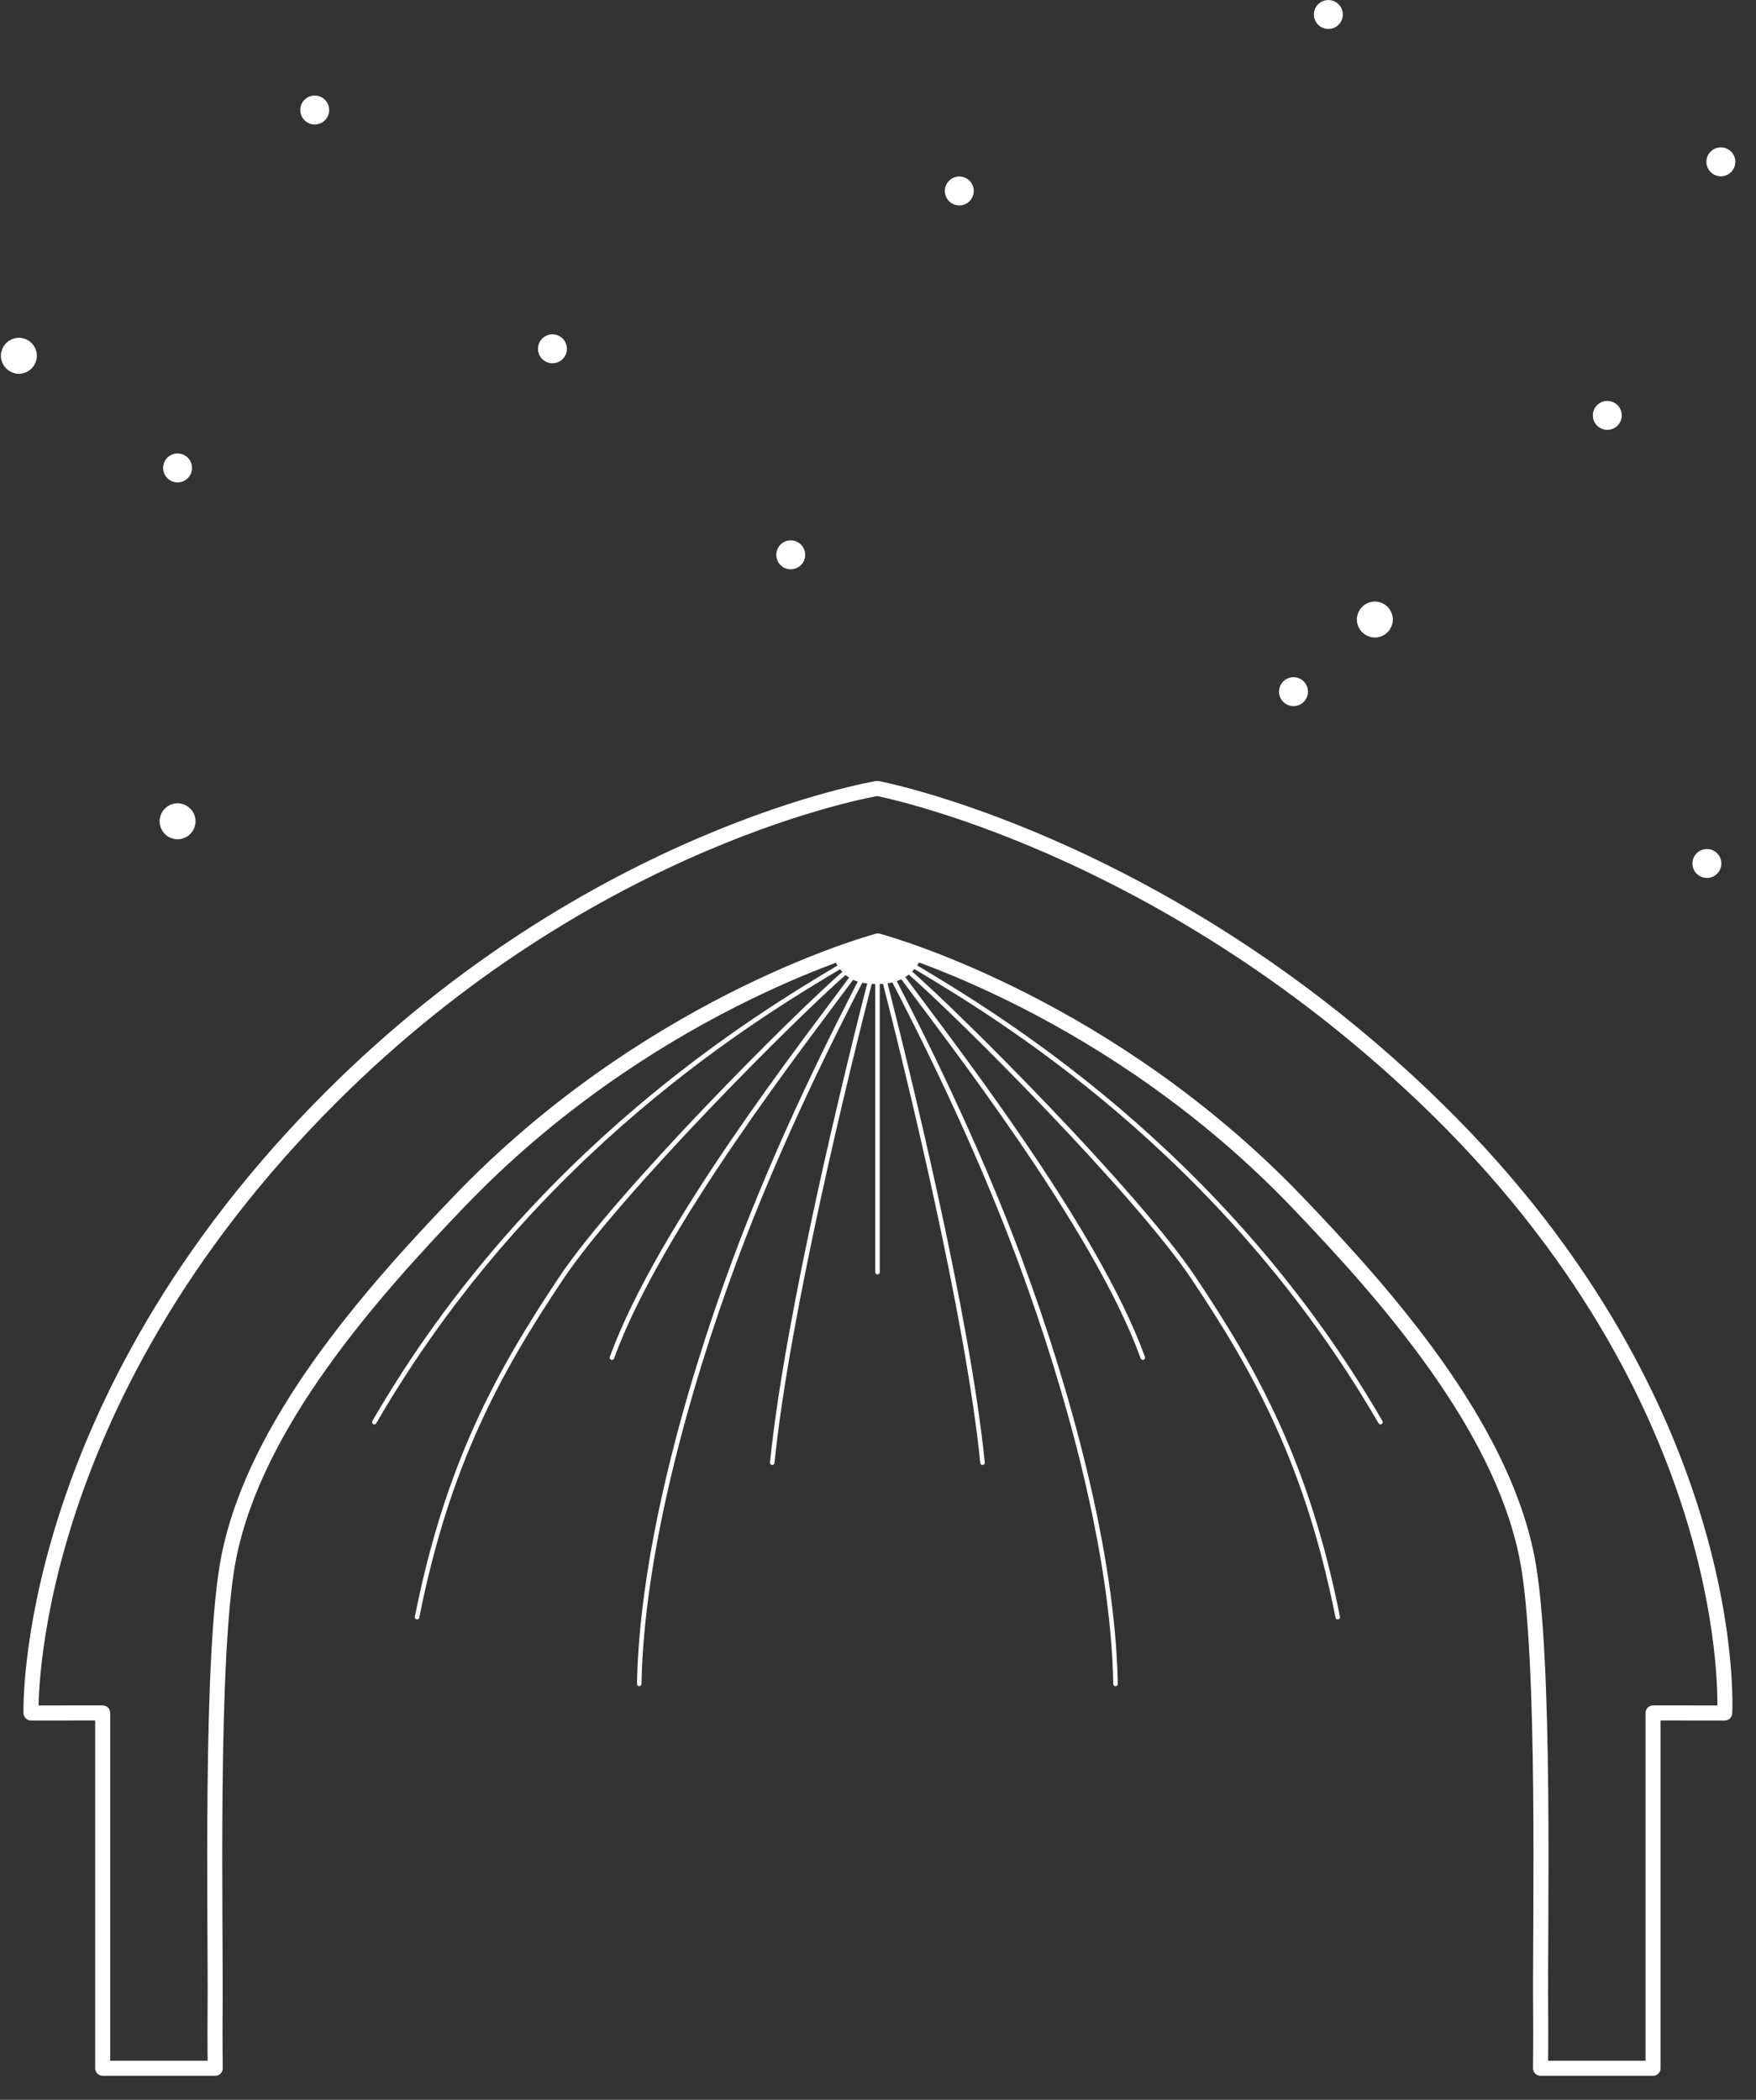 <?xml version="1.0" encoding="UTF-8" standalone="no"?> <svg xmlns="http://www.w3.org/2000/svg" xmlns:xlink="http://www.w3.org/1999/xlink" xmlns:serif="http://www.serif.com/" width="1460px" height="1746px" version="1.1" xml:space="preserve" style="fill-rule:evenodd;clip-rule:evenodd;stroke-linejoin:round;stroke-miterlimit:2;"><rect width="100%" height="100%" fill="#333333" stroke="none"/><g id="Logo"><g id="Sterne"><path d="M1336.36,351.215c3.201,-0 5.802,-2.601 5.802,-5.809c-0,-3.207 -2.601,-5.808 -5.802,-5.808c-3.201,0 -5.802,2.601 -5.802,5.808c-0,3.208 2.601,5.809 5.802,5.809" style="fill:#fff;fill-rule:nonzero;stroke:#fff;stroke-width:12.5px;"></path><path d="M1430.78,140.388c3.2,0 5.802,-2.601 5.802,-5.808c-0,-3.207 -2.602,-5.809 -5.802,-5.809c-3.201,0 -5.803,2.602 -5.803,5.809c0,3.207 2.602,5.808 5.803,5.808" style="fill:#fff;fill-rule:nonzero;stroke:#fff;stroke-width:12.5px;"></path><path d="M798.598,164.507c3.153,-0.559 5.263,-3.572 4.701,-6.732c-0.552,-3.16 -3.562,-5.269 -6.718,-4.714c-3.154,0.558 -5.254,3.569 -4.702,6.732c0.559,3.159 3.566,5.272 6.719,4.714" style="fill:#fff;fill-rule:nonzero;stroke:#fff;stroke-width:12.5px;"></path><path d="M1105.45,17.779c3.154,-0.552 5.263,-3.572 4.702,-6.725c-0.552,-3.159 -3.563,-5.275 -6.719,-4.714c-3.153,0.559 -5.253,3.569 -4.701,6.732c0.558,3.153 3.565,5.266 6.718,4.707" style="fill:#fff;fill-rule:nonzero;stroke:#fff;stroke-width:12.5px;"></path><path d="M1419.18,723.802c3.201,-0 5.802,-2.602 5.802,-5.809c-0,-3.207 -2.601,-5.808 -5.802,-5.808c-3.201,-0 -5.802,2.601 -5.802,5.808c-0,3.207 2.601,5.809 5.802,5.809" style="fill:#fff;fill-rule:nonzero;stroke:#fff;stroke-width:12.5px;"></path><path d="M658.458,467.077c3.153,-0.558 5.263,-3.572 4.702,-6.731c-0.552,-3.16 -3.563,-5.269 -6.719,-4.714c-3.154,0.558 -5.254,3.575 -4.702,6.731c0.559,3.16 3.566,5.266 6.719,4.714" style="fill:#fff;fill-rule:nonzero;stroke:#fff;stroke-width:12.5px;"></path><path d="M147.638,691.609c4.805,0 8.695,-3.902 8.695,-8.714c-0,-4.812 -3.89,-8.717 -8.695,-8.717c-4.806,-0 -8.696,3.905 -8.696,8.717c0,4.812 3.89,8.714 8.696,8.714" style="fill:#fff;fill-rule:nonzero;stroke:#fff;stroke-width:12.5px;"></path><path d="M147.638,394.905c3.2,-0 5.802,-2.601 5.802,-5.808c-0,-3.208 -2.602,-5.809 -5.802,-5.809c-3.201,0 -5.803,2.601 -5.803,5.809c0,3.207 2.602,5.808 5.803,5.808" style="fill:#fff;fill-rule:nonzero;stroke:#fff;stroke-width:12.5px;"></path><path d="M15.705,304.554c4.806,-0 8.696,-3.902 8.696,-8.714c-0,-4.813 -3.89,-8.718 -8.696,-8.718c-4.805,0 -8.695,3.905 -8.695,8.718c0,4.812 3.89,8.714 8.695,8.714" style="fill:#fff;fill-rule:nonzero;stroke:#fff;stroke-width:12.5px;"></path><path d="M1143.11,523.86c4.806,-0 8.695,-3.902 8.695,-8.714c0,-4.816 -3.889,-8.711 -8.695,-8.711c-4.806,-0 -8.695,3.895 -8.695,8.711c0,4.812 3.889,8.714 8.695,8.714" style="fill:#fff;fill-rule:nonzero;stroke:#fff;stroke-width:12.5px;"></path><path d="M1075.45,580.929c3.201,0 5.802,-2.601 5.802,-5.808c0,-3.214 -2.601,-5.815 -5.802,-5.815c-3.201,0 -5.802,2.601 -5.802,5.815c0,3.207 2.601,5.808 5.802,5.808" style="fill:#fff;fill-rule:nonzero;stroke:#fff;stroke-width:12.5px;"></path><path d="M460.33,295.751c3.153,-0.558 5.262,-3.572 4.701,-6.732c-0.552,-3.159 -3.563,-5.269 -6.719,-4.714c-3.153,0.559 -5.253,3.575 -4.701,6.738c0.558,3.153 3.565,5.266 6.719,4.708" style="fill:#fff;fill-rule:nonzero;stroke:#fff;stroke-width:12.5px;"></path><path d="M262.681,97.212c3.153,-0.552 5.263,-3.572 4.701,-6.731c-0.552,-3.16 -3.562,-5.269 -6.718,-4.708c-3.154,0.552 -5.254,3.569 -4.702,6.725c0.559,3.16 3.566,5.273 6.719,4.714" style="fill:#fff;fill-rule:nonzero;stroke:#fff;stroke-width:12.5px;"></path></g><g><path d="M1184.04,911.831c-223.066,-212.595 -454.574,-256.242 -454.574,-256.242c-0,-0 -235.572,38.451 -453.724,256.242c-257.85,257.418 -249.948,512.521 -249.948,512.521l59.578,-0.031l-0,295.46l93.565,0c0,0 -0.326,-26.269 -0.098,-47.828c0.701,-68.156 -4.593,-297.119 11.427,-377.381c22.015,-110.28 116.824,-217.711 191.397,-295.466c153.934,-160.491 333.068,-212.516 348.228,-216.703c15.166,4.187 194.297,56.212 348.224,216.703c74.577,77.755 169.383,185.186 191.398,295.466c16.026,80.262 10.732,309.225 11.436,377.381c0.219,21.559 -0.105,47.828 -0.105,47.828l93.572,0l0,-295.46l59.569,0.031c-0,0 15.208,-259.817 -249.945,-512.521Z" style="fill:none;fill-rule:nonzero;stroke:#fff;stroke-width:12.5px;stroke-linejoin:miter;stroke-miterlimit:4;"></path></g><g id="Linien"><path d="M346.752,1344.68c25.184,-126.69 67.524,-203.715 119.809,-281.873c47.01,-70.256 194.421,-218.324 237.548,-255.528" style="fill:none;fill-rule:nonzero;stroke:#fff;stroke-width:3.75px;stroke-linecap:round;stroke-linejoin:miter;stroke-miterlimit:4;"></path><path d="M531.489,1400.18c2.017,-109.265 39.51,-244.494 79.284,-351.837c37.286,-100.653 84.464,-193.349 106.349,-235.695" style="fill:none;fill-rule:nonzero;stroke:#fff;stroke-width:3.75px;stroke-linecap:round;stroke-linejoin:miter;stroke-miterlimit:4;"></path><path d="M508.803,1128.91c39.374,-108.811 162.527,-265.73 201.609,-318.83" style="fill:none;fill-rule:nonzero;stroke:#fff;stroke-width:3.75px;stroke-linecap:round;stroke-linejoin:miter;stroke-miterlimit:4;"></path><path d="M311.229,1182.48c130.963,-226.201 321.105,-339.193 387.043,-378.64" style="fill:none;fill-rule:nonzero;stroke:#fff;stroke-width:3.75px;stroke-linecap:round;stroke-linejoin:miter;stroke-miterlimit:4;"></path><path d="M642.073,1216.26c12.514,-124.406 63.47,-330.58 81.669,-401.604" style="fill:none;fill-rule:nonzero;stroke:#fff;stroke-width:3.75px;stroke-linecap:round;stroke-linejoin:miter;stroke-miterlimit:4;"></path><path d="M729.566,815.701l-0,242.115" style="fill:none;fill-rule:nonzero;stroke:#fff;stroke-width:3.75px;stroke-linecap:round;stroke-linejoin:miter;stroke-miterlimit:4;"></path><path d="M1112.24,1344.68c-25.185,-126.69 -67.525,-203.715 -119.81,-281.873c-47.01,-70.256 -194.421,-218.324 -237.548,-255.528" style="fill:none;fill-rule:nonzero;stroke:#fff;stroke-width:3.75px;stroke-linecap:round;stroke-linejoin:miter;stroke-miterlimit:4;"></path><path d="M927.498,1400.18c-2.018,-109.265 -39.511,-244.494 -79.285,-351.837c-37.286,-100.653 -84.464,-193.349 -106.349,-235.695" style="fill:none;fill-rule:nonzero;stroke:#fff;stroke-width:3.75px;stroke-linecap:round;stroke-linejoin:miter;stroke-miterlimit:4;"></path><path d="M950.183,1128.91c-39.374,-108.811 -162.527,-265.73 -201.609,-318.83" style="fill:none;fill-rule:nonzero;stroke:#fff;stroke-width:3.75px;stroke-linecap:round;stroke-linejoin:miter;stroke-miterlimit:4;"></path><path d="M1147.76,1182.48c-130.963,-226.201 -321.105,-339.193 -387.043,-378.64" style="fill:none;fill-rule:nonzero;stroke:#fff;stroke-width:3.75px;stroke-linecap:round;stroke-linejoin:miter;stroke-miterlimit:4;"></path><path d="M816.913,1216.26c-12.514,-124.406 -63.47,-330.58 -81.669,-401.604" style="fill:none;fill-rule:nonzero;stroke:#fff;stroke-width:3.75px;stroke-linecap:round;stroke-linejoin:miter;stroke-miterlimit:4;"></path></g><path d="M768.111,791.814l-38.478,-8.813l-38.195,9.917c-0,0.159 -0.06,-0.149 -0,0c7.255,18.195 16.766,25.357 38.221,25.357c21.451,0 32.621,-10.563 38.452,-26.461c0.056,-0.149 -0.333,4.856 0,0" style="fill:#fff;fill-rule:nonzero;"></path></g></svg> 